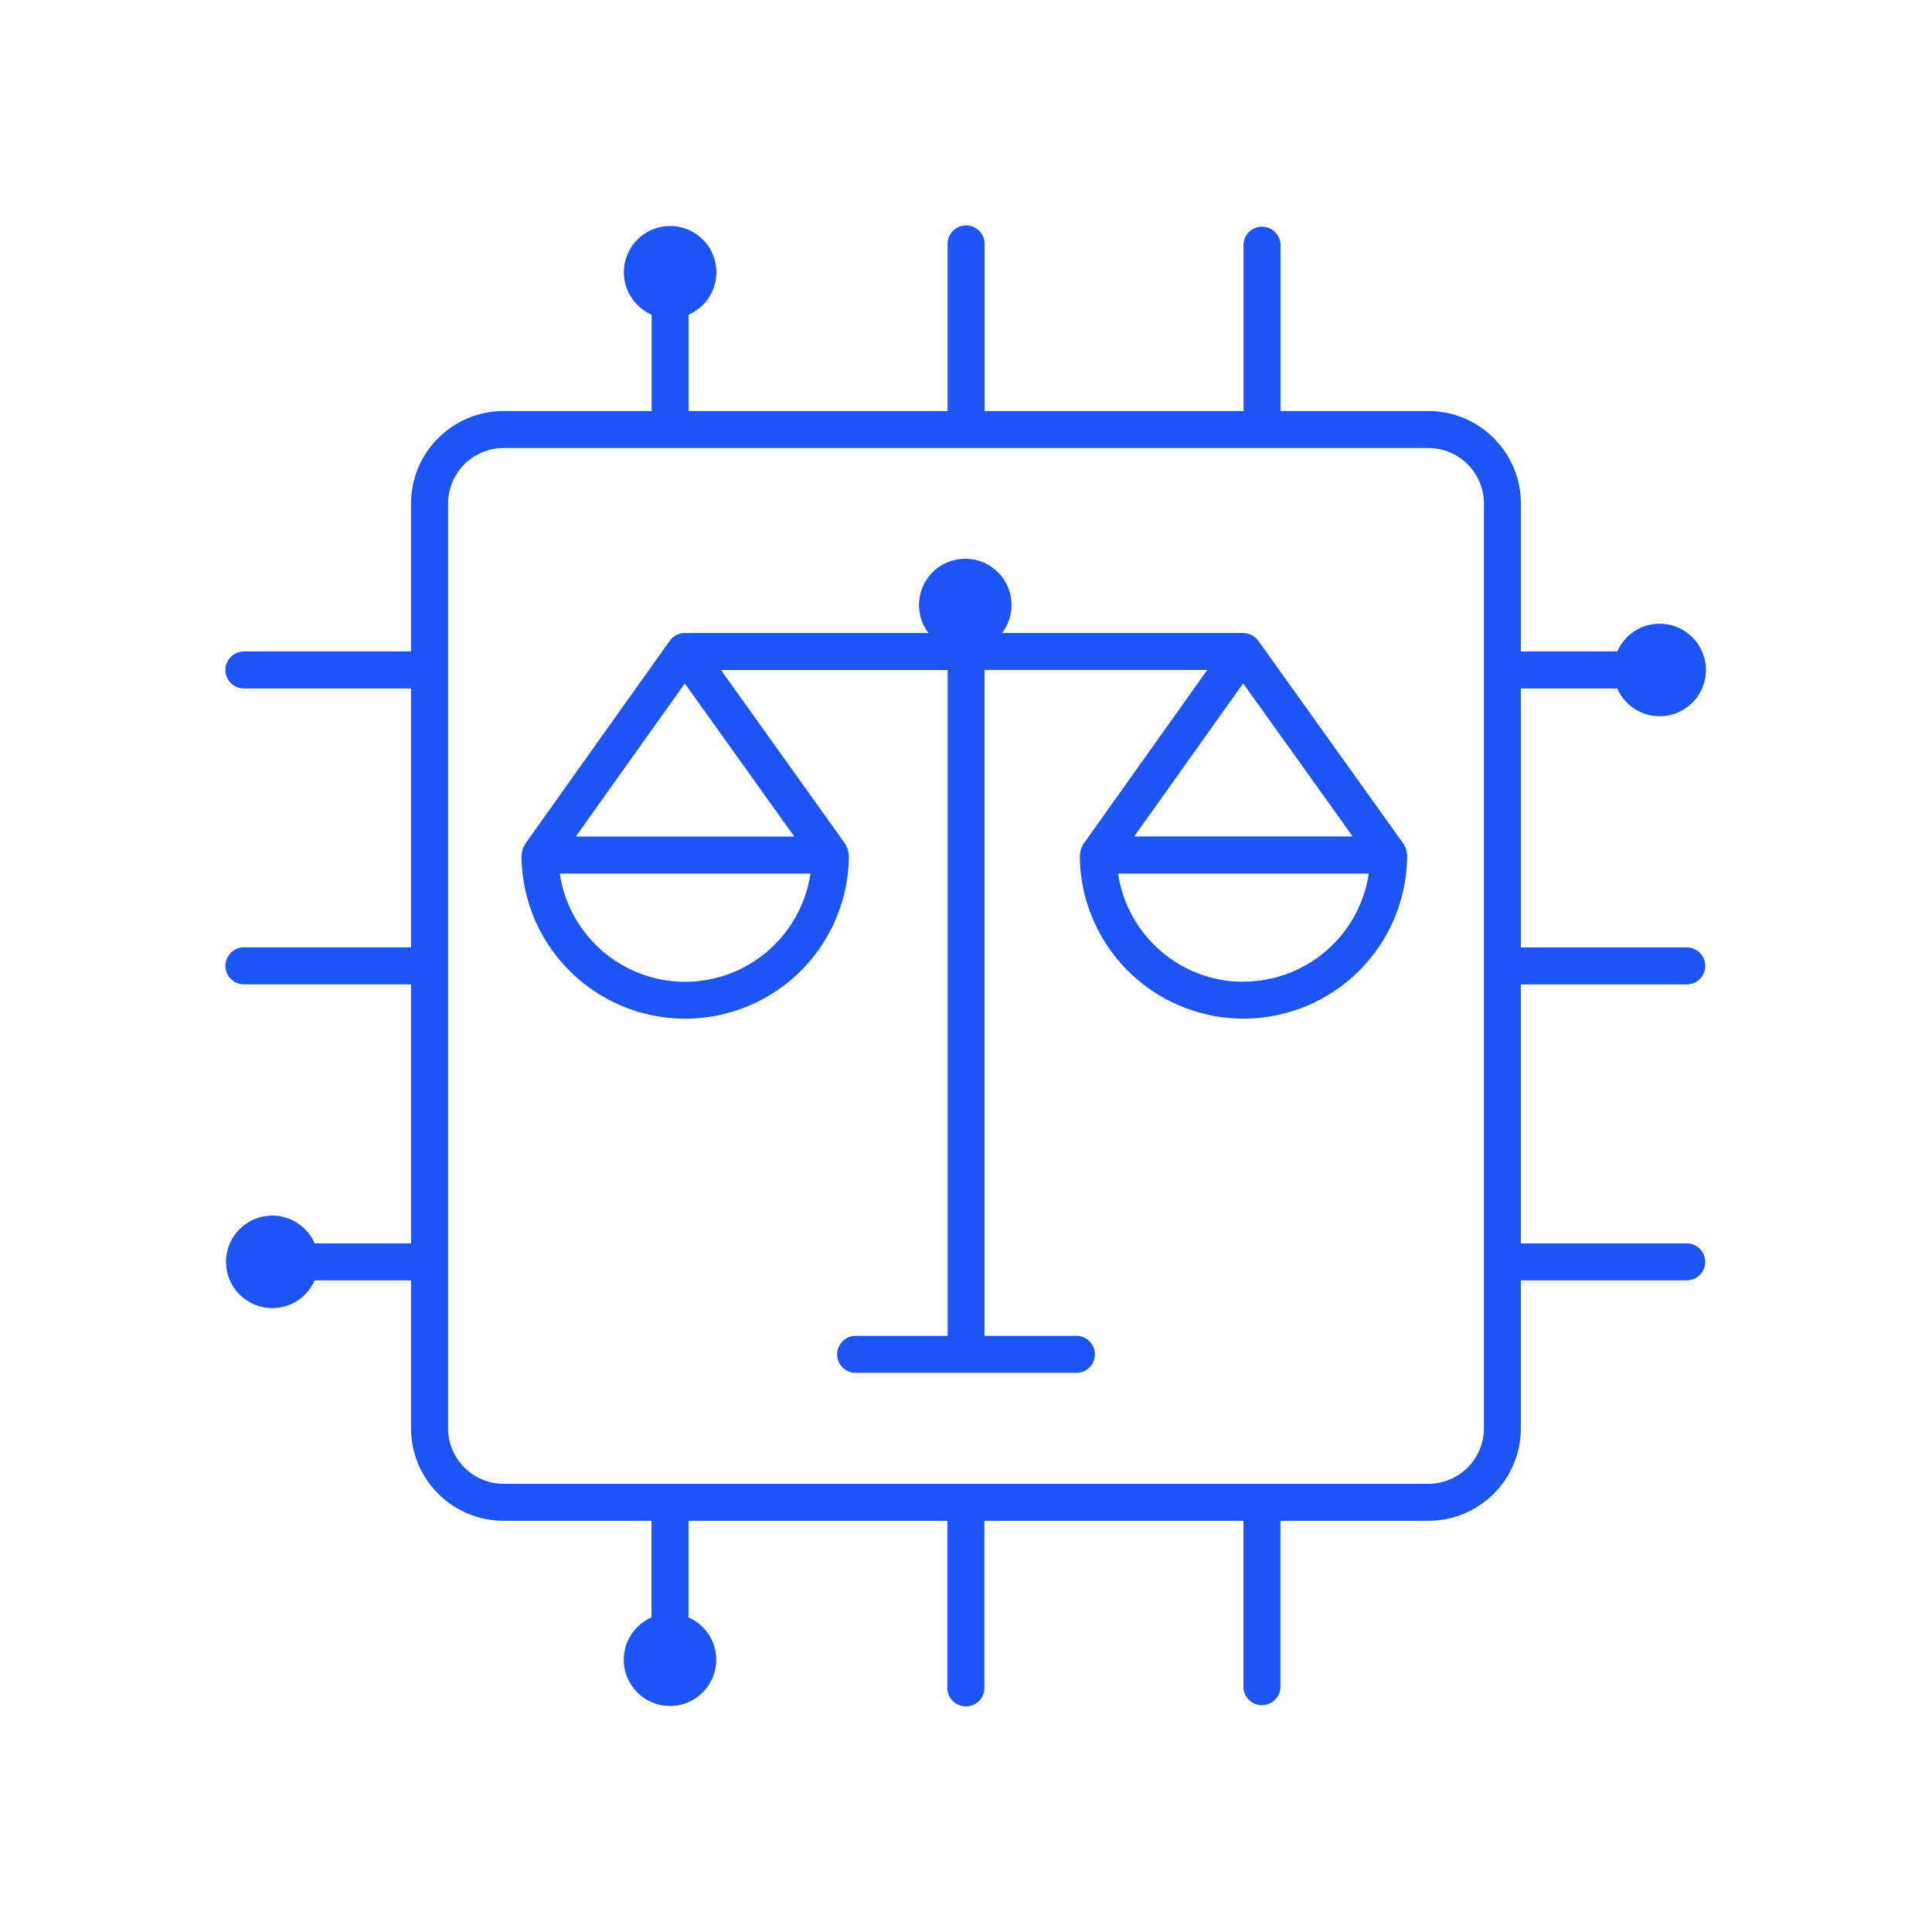 <?xml version="1.0" encoding="UTF-8"?> <svg xmlns="http://www.w3.org/2000/svg" xmlns:xlink="http://www.w3.org/1999/xlink" width="90" height="90" viewBox="0 0 90 90"><defs><clipPath id="clip-path"><rect id="Rectangle_16" data-name="Rectangle 16" width="90" height="90" transform="translate(803 642)" fill="#fff" stroke="#707070" stroke-width="1"></rect></clipPath></defs><g id="Mask_Group_27" data-name="Mask Group 27" transform="translate(-803 -642)" clip-path="url(#clip-path)"><g id="noun-ai-ethics-2985138" transform="translate(693.534 532.531)"><path id="Path_132" data-name="Path 132" d="M352.8,349.53a.819.819,0,0,0-.071-.159.835.835,0,0,0-.037-.082l-6.779-9.478-.01-.011a.829.829,0,0,0-.126-.138.853.853,0,0,0-.174-.117.82.82,0,0,0-.109-.04.845.845,0,0,0-.243-.049c-.008,0-.015-.005-.023-.005H333.978a2.154,2.154,0,1,0-3.427,0H319.375c-.023,0-.043.012-.066.013a.852.852,0,0,0-.11-.013h0a.863.863,0,0,0-.7.362l-6.747,9.478a.811.811,0,0,0-.036.082.822.822,0,0,0-.071.16.806.806,0,0,0-.034.169.782.782,0,0,0-.018.089,7.625,7.625,0,1,0,15.25,0,.788.788,0,0,0-.018-.089.784.784,0,0,0-.106-.33.83.83,0,0,0-.037-.083l-5.8-8.115h10.563v31.019H327.13a.862.862,0,0,0,0,1.723h10.34a.862.862,0,0,0,0-1.723h-4.308V341.173h10.376l-5.778,8.117a.807.807,0,0,0-.036.082.821.821,0,0,0-.071.16.805.805,0,0,0-.034.169.789.789,0,0,0-.018.089,7.624,7.624,0,1,0,15.248,0,.789.789,0,0,0-.018-.089.823.823,0,0,0-.034-.171Zm-2.485-.6H340.132l5.078-7.133ZM319.2,341.8l5.1,7.133h-10.18Zm.014,13.9a5.91,5.91,0,0,1-5.838-5.04h11.677a5.911,5.911,0,0,1-5.839,5.04Zm26.009,0a5.91,5.91,0,0,1-5.838-5.04h11.676A5.911,5.911,0,0,1,345.224,355.691Z" transform="translate(-177.833 -200.494)" fill="#1c54f8"></path><path id="Path_133" data-name="Path 133" d="M188.07,155.327a.862.862,0,0,0,0-1.723h-7.755V141.541h4.49a2.154,2.154,0,1,0,0-1.723h-4.49v-6.893a4.313,4.313,0,0,0-4.308-4.308h-6.889v-7.755a.862.862,0,0,0-1.723,0v7.755H155.332v-7.755a.862.862,0,1,0-1.723,0v7.755H141.545v-4.49a2.154,2.154,0,1,0-1.723,0v4.49h-6.9a4.313,4.313,0,0,0-4.308,4.308v6.893h-7.755a.862.862,0,1,0,0,1.723h7.755V153.6h-7.755a.862.862,0,1,0,0,1.723h7.755V167.39h-4.49a2.154,2.154,0,1,0,0,1.723h4.49v6.893a4.313,4.313,0,0,0,4.308,4.308h6.893v4.5a2.153,2.153,0,1,0,1.723,0v-4.5H153.6v7.755a.862.862,0,1,0,1.723,0v-7.755H167.39v7.755a.862.862,0,0,0,1.723,0v-7.755h6.893a4.313,4.313,0,0,0,4.308-4.308v-6.893h7.755a.862.862,0,0,0,0-1.723h-7.755V155.327Zm-9.478,20.679a2.588,2.588,0,0,1-2.585,2.585H132.925a2.588,2.588,0,0,1-2.585-2.585V132.925a2.588,2.588,0,0,1,2.585-2.585h43.082a2.588,2.588,0,0,1,2.585,2.585Z" fill="#1c54f8"></path></g></g></svg> 